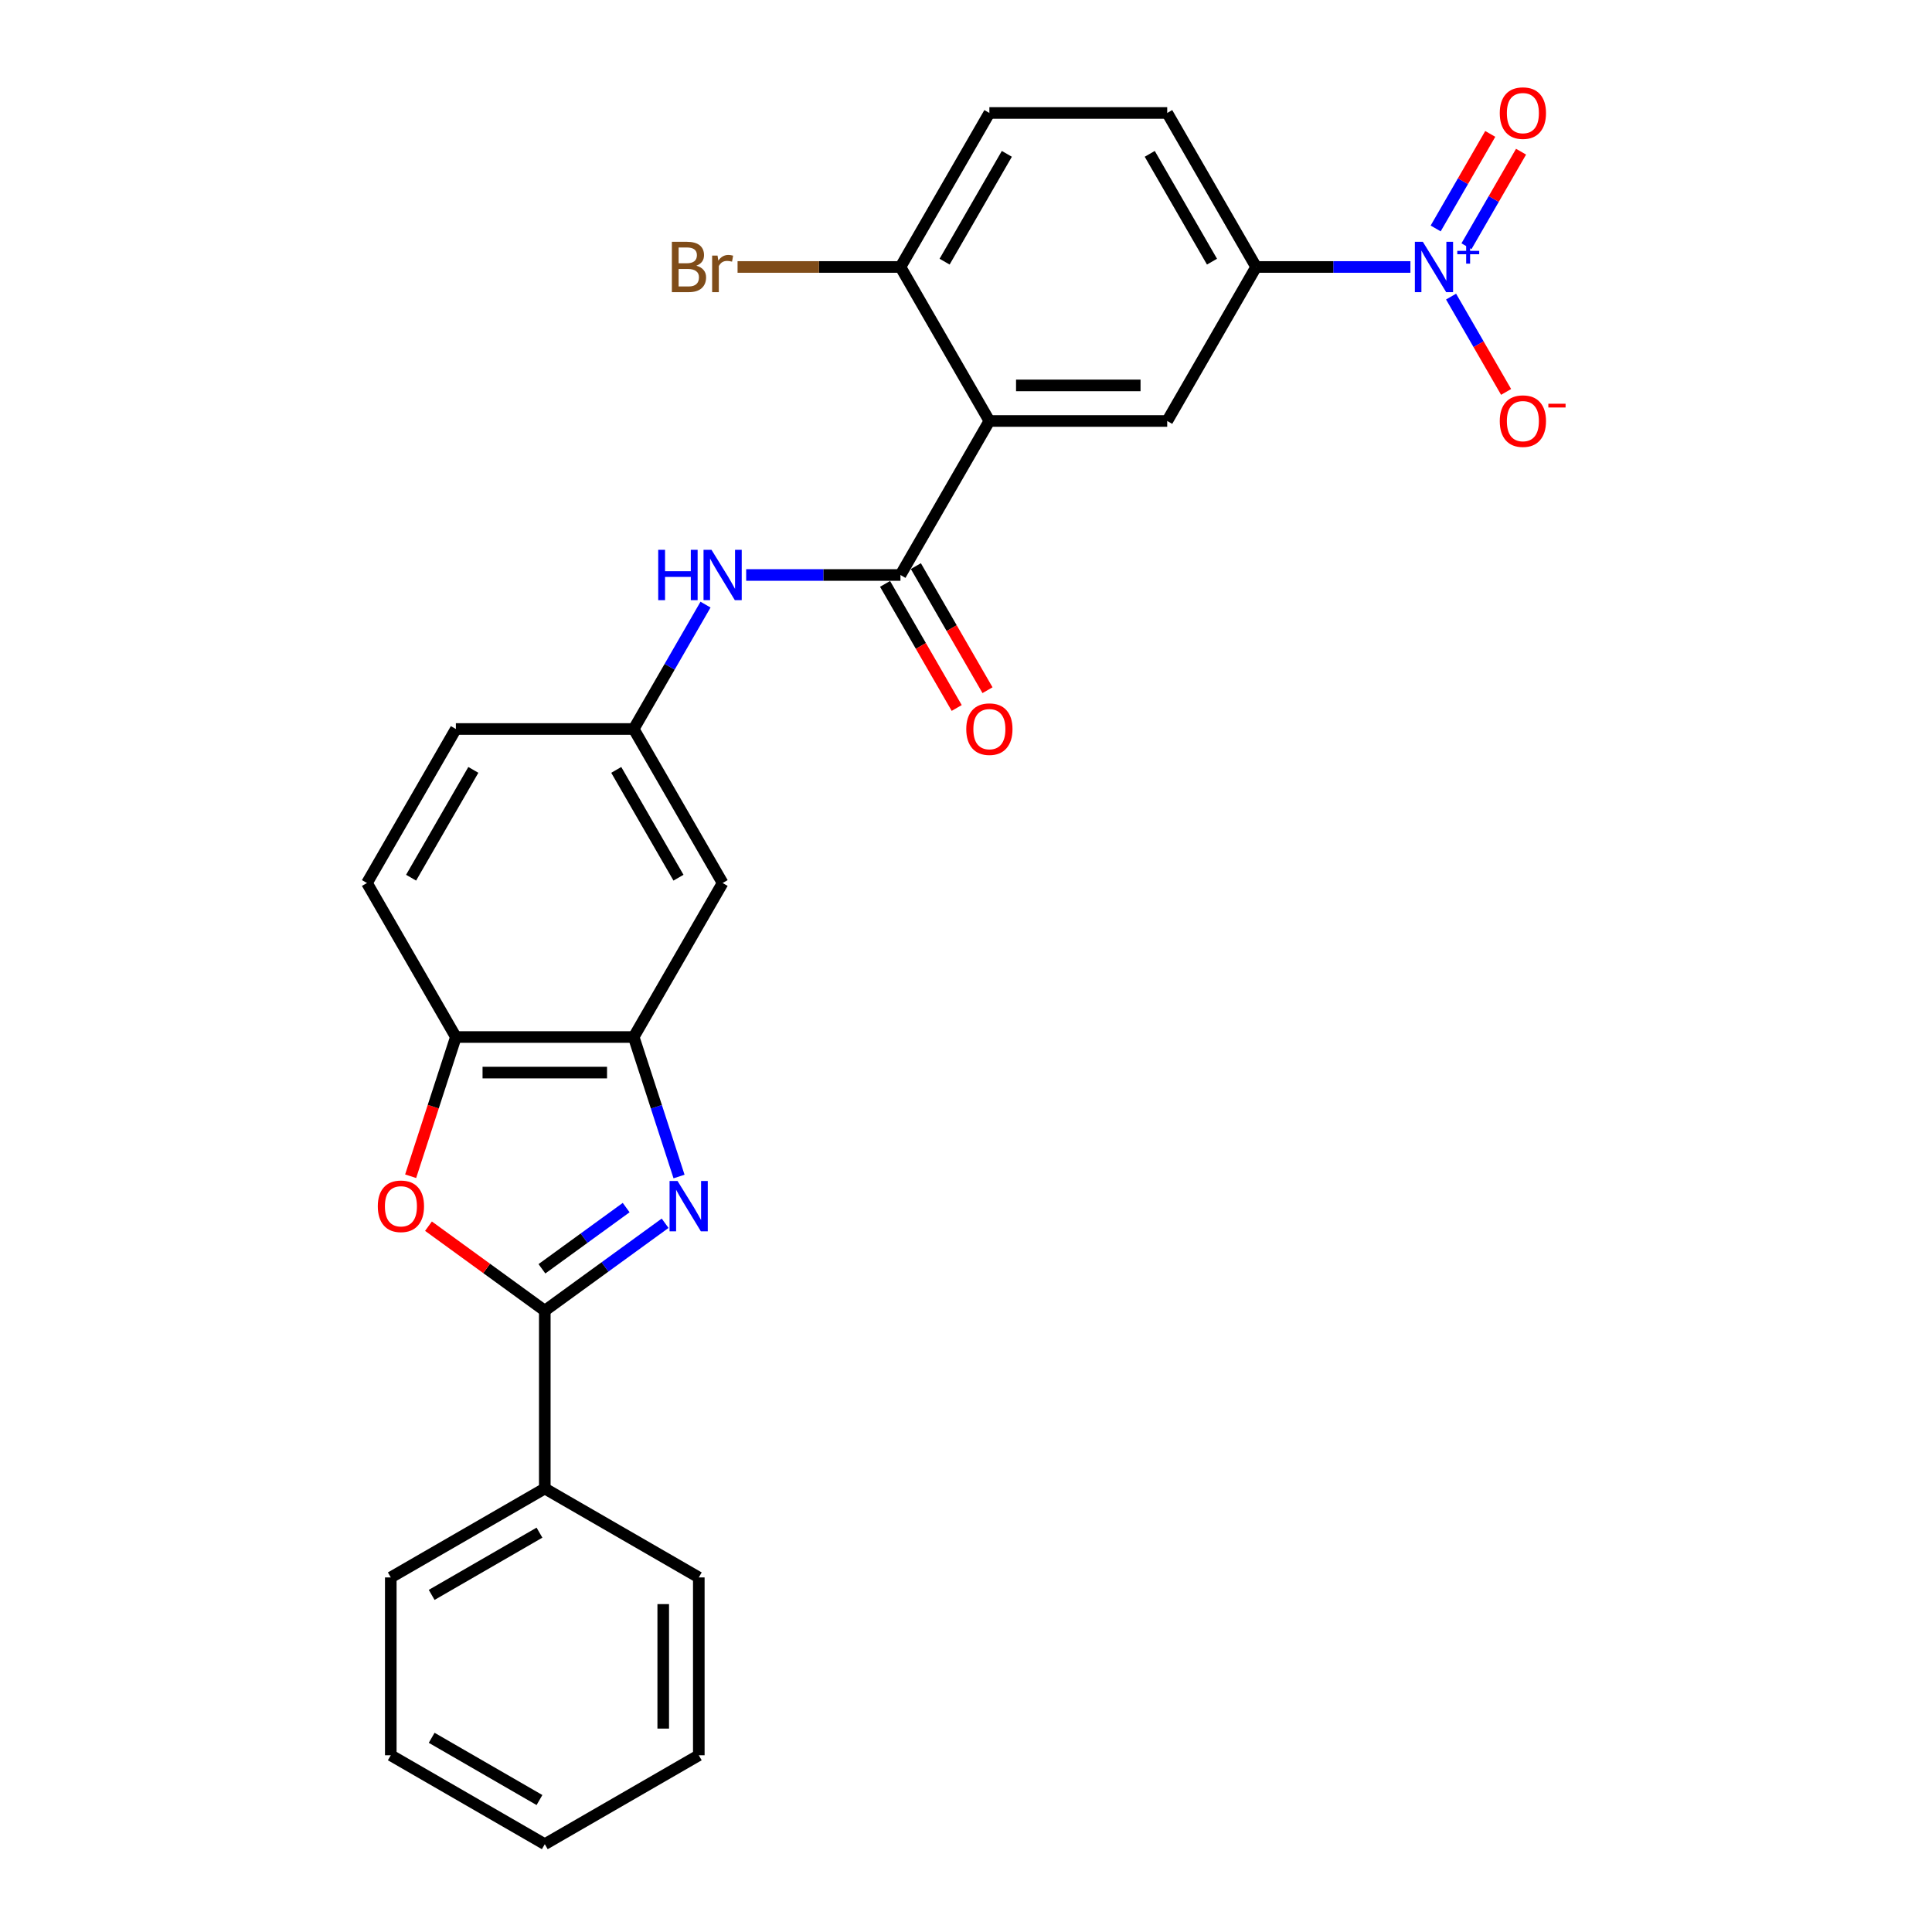 <?xml version='1.0' encoding='iso-8859-1'?>
<svg version='1.1' baseProfile='full'
              xmlns='http://www.w3.org/2000/svg'
                      xmlns:rdkit='http://www.rdkit.org/xml'
                      xmlns:xlink='http://www.w3.org/1999/xlink'
                  xml:space='preserve'
width='1000px' height='1000px' viewBox='0 0 1000 1000'>
<!-- END OF HEADER -->
<rect style='opacity:1.0;fill:#FFFFFF;stroke:none' width='1000' height='1000' x='0' y='0'> </rect>
<path class='bond-0' d='M 344.264,633.156 L 313.124,655.78' style='fill:none;fill-rule:evenodd;stroke:#0000FF;stroke-width:6px;stroke-linecap:butt;stroke-linejoin:miter;stroke-opacity:1' />
<path class='bond-0' d='M 313.124,655.78 L 281.984,678.405' style='fill:none;fill-rule:evenodd;stroke:#000000;stroke-width:6px;stroke-linecap:butt;stroke-linejoin:miter;stroke-opacity:1' />
<path class='bond-0' d='M 324.101,625.049 L 302.303,640.887' style='fill:none;fill-rule:evenodd;stroke:#0000FF;stroke-width:6px;stroke-linecap:butt;stroke-linejoin:miter;stroke-opacity:1' />
<path class='bond-0' d='M 302.303,640.887 L 280.505,656.724' style='fill:none;fill-rule:evenodd;stroke:#000000;stroke-width:6px;stroke-linecap:butt;stroke-linejoin:miter;stroke-opacity:1' />
<path class='bond-5' d='M 351.469,608.966 L 339.738,572.863' style='fill:none;fill-rule:evenodd;stroke:#0000FF;stroke-width:6px;stroke-linecap:butt;stroke-linejoin:miter;stroke-opacity:1' />
<path class='bond-5' d='M 339.738,572.863 L 328.007,536.759' style='fill:none;fill-rule:evenodd;stroke:#000000;stroke-width:6px;stroke-linecap:butt;stroke-linejoin:miter;stroke-opacity:1' />
<path class='bond-4' d='M 281.984,678.405 L 251.884,656.536' style='fill:none;fill-rule:evenodd;stroke:#000000;stroke-width:6px;stroke-linecap:butt;stroke-linejoin:miter;stroke-opacity:1' />
<path class='bond-4' d='M 251.884,656.536 L 221.784,634.667' style='fill:none;fill-rule:evenodd;stroke:#FF0000;stroke-width:6px;stroke-linecap:butt;stroke-linejoin:miter;stroke-opacity:1' />
<path class='bond-15' d='M 281.984,678.405 L 281.984,770.452' style='fill:none;fill-rule:evenodd;stroke:#000000;stroke-width:6px;stroke-linecap:butt;stroke-linejoin:miter;stroke-opacity:1' />
<path class='bond-1' d='M 512.101,217.9 L 466.077,297.615' style='fill:none;fill-rule:evenodd;stroke:#000000;stroke-width:6px;stroke-linecap:butt;stroke-linejoin:miter;stroke-opacity:1' />
<path class='bond-6' d='M 512.101,217.9 L 604.148,217.9' style='fill:none;fill-rule:evenodd;stroke:#000000;stroke-width:6px;stroke-linecap:butt;stroke-linejoin:miter;stroke-opacity:1' />
<path class='bond-6' d='M 525.908,199.491 L 590.341,199.491' style='fill:none;fill-rule:evenodd;stroke:#000000;stroke-width:6px;stroke-linecap:butt;stroke-linejoin:miter;stroke-opacity:1' />
<path class='bond-11' d='M 512.101,217.9 L 466.077,138.185' style='fill:none;fill-rule:evenodd;stroke:#000000;stroke-width:6px;stroke-linecap:butt;stroke-linejoin:miter;stroke-opacity:1' />
<path class='bond-2' d='M 730.031,138.185 L 690.101,138.185' style='fill:none;fill-rule:evenodd;stroke:#0000FF;stroke-width:6px;stroke-linecap:butt;stroke-linejoin:miter;stroke-opacity:1' />
<path class='bond-2' d='M 690.101,138.185 L 650.171,138.185' style='fill:none;fill-rule:evenodd;stroke:#000000;stroke-width:6px;stroke-linecap:butt;stroke-linejoin:miter;stroke-opacity:1' />
<path class='bond-12' d='M 751.072,153.52 L 765.315,178.19' style='fill:none;fill-rule:evenodd;stroke:#0000FF;stroke-width:6px;stroke-linecap:butt;stroke-linejoin:miter;stroke-opacity:1' />
<path class='bond-12' d='M 765.315,178.19 L 779.558,202.86' style='fill:none;fill-rule:evenodd;stroke:#FF0000;stroke-width:6px;stroke-linecap:butt;stroke-linejoin:miter;stroke-opacity:1' />
<path class='bond-14' d='M 759.043,127.452 L 773.169,102.985' style='fill:none;fill-rule:evenodd;stroke:#0000FF;stroke-width:6px;stroke-linecap:butt;stroke-linejoin:miter;stroke-opacity:1' />
<path class='bond-14' d='M 773.169,102.985 L 787.296,78.517' style='fill:none;fill-rule:evenodd;stroke:#FF0000;stroke-width:6px;stroke-linecap:butt;stroke-linejoin:miter;stroke-opacity:1' />
<path class='bond-14' d='M 743.1,118.248 L 757.226,93.78' style='fill:none;fill-rule:evenodd;stroke:#0000FF;stroke-width:6px;stroke-linecap:butt;stroke-linejoin:miter;stroke-opacity:1' />
<path class='bond-14' d='M 757.226,93.78 L 771.353,69.312' style='fill:none;fill-rule:evenodd;stroke:#FF0000;stroke-width:6px;stroke-linecap:butt;stroke-linejoin:miter;stroke-opacity:1' />
<path class='bond-3' d='M 466.077,297.615 L 426.147,297.615' style='fill:none;fill-rule:evenodd;stroke:#000000;stroke-width:6px;stroke-linecap:butt;stroke-linejoin:miter;stroke-opacity:1' />
<path class='bond-3' d='M 426.147,297.615 L 386.218,297.615' style='fill:none;fill-rule:evenodd;stroke:#0000FF;stroke-width:6px;stroke-linecap:butt;stroke-linejoin:miter;stroke-opacity:1' />
<path class='bond-16' d='M 458.106,302.217 L 476.648,334.333' style='fill:none;fill-rule:evenodd;stroke:#000000;stroke-width:6px;stroke-linecap:butt;stroke-linejoin:miter;stroke-opacity:1' />
<path class='bond-16' d='M 476.648,334.333 L 495.191,366.45' style='fill:none;fill-rule:evenodd;stroke:#FF0000;stroke-width:6px;stroke-linecap:butt;stroke-linejoin:miter;stroke-opacity:1' />
<path class='bond-16' d='M 474.049,293.012 L 492.591,325.129' style='fill:none;fill-rule:evenodd;stroke:#000000;stroke-width:6px;stroke-linecap:butt;stroke-linejoin:miter;stroke-opacity:1' />
<path class='bond-16' d='M 492.591,325.129 L 511.134,357.245' style='fill:none;fill-rule:evenodd;stroke:#FF0000;stroke-width:6px;stroke-linecap:butt;stroke-linejoin:miter;stroke-opacity:1' />
<path class='bond-27' d='M 212.547,608.819 L 224.254,572.789' style='fill:none;fill-rule:evenodd;stroke:#FF0000;stroke-width:6px;stroke-linecap:butt;stroke-linejoin:miter;stroke-opacity:1' />
<path class='bond-27' d='M 224.254,572.789 L 235.96,536.759' style='fill:none;fill-rule:evenodd;stroke:#000000;stroke-width:6px;stroke-linecap:butt;stroke-linejoin:miter;stroke-opacity:1' />
<path class='bond-8' d='M 328.007,536.759 L 235.96,536.759' style='fill:none;fill-rule:evenodd;stroke:#000000;stroke-width:6px;stroke-linecap:butt;stroke-linejoin:miter;stroke-opacity:1' />
<path class='bond-8' d='M 314.2,555.169 L 249.767,555.169' style='fill:none;fill-rule:evenodd;stroke:#000000;stroke-width:6px;stroke-linecap:butt;stroke-linejoin:miter;stroke-opacity:1' />
<path class='bond-10' d='M 328.007,536.759 L 374.031,457.045' style='fill:none;fill-rule:evenodd;stroke:#000000;stroke-width:6px;stroke-linecap:butt;stroke-linejoin:miter;stroke-opacity:1' />
<path class='bond-7' d='M 604.148,217.9 L 650.171,138.185' style='fill:none;fill-rule:evenodd;stroke:#000000;stroke-width:6px;stroke-linecap:butt;stroke-linejoin:miter;stroke-opacity:1' />
<path class='bond-30' d='M 650.171,138.185 L 604.148,58.47' style='fill:none;fill-rule:evenodd;stroke:#000000;stroke-width:6px;stroke-linecap:butt;stroke-linejoin:miter;stroke-opacity:1' />
<path class='bond-30' d='M 627.325,135.432 L 595.108,79.632' style='fill:none;fill-rule:evenodd;stroke:#000000;stroke-width:6px;stroke-linecap:butt;stroke-linejoin:miter;stroke-opacity:1' />
<path class='bond-18' d='M 235.96,536.759 L 189.937,457.045' style='fill:none;fill-rule:evenodd;stroke:#000000;stroke-width:6px;stroke-linecap:butt;stroke-linejoin:miter;stroke-opacity:1' />
<path class='bond-9' d='M 365.177,312.95 L 346.592,345.14' style='fill:none;fill-rule:evenodd;stroke:#0000FF;stroke-width:6px;stroke-linecap:butt;stroke-linejoin:miter;stroke-opacity:1' />
<path class='bond-9' d='M 346.592,345.14 L 328.007,377.33' style='fill:none;fill-rule:evenodd;stroke:#000000;stroke-width:6px;stroke-linecap:butt;stroke-linejoin:miter;stroke-opacity:1' />
<path class='bond-13' d='M 374.031,457.045 L 328.007,377.33' style='fill:none;fill-rule:evenodd;stroke:#000000;stroke-width:6px;stroke-linecap:butt;stroke-linejoin:miter;stroke-opacity:1' />
<path class='bond-13' d='M 351.184,454.292 L 318.968,398.492' style='fill:none;fill-rule:evenodd;stroke:#000000;stroke-width:6px;stroke-linecap:butt;stroke-linejoin:miter;stroke-opacity:1' />
<path class='bond-19' d='M 466.077,138.185 L 512.101,58.47' style='fill:none;fill-rule:evenodd;stroke:#000000;stroke-width:6px;stroke-linecap:butt;stroke-linejoin:miter;stroke-opacity:1' />
<path class='bond-19' d='M 488.924,135.432 L 521.14,79.632' style='fill:none;fill-rule:evenodd;stroke:#000000;stroke-width:6px;stroke-linecap:butt;stroke-linejoin:miter;stroke-opacity:1' />
<path class='bond-21' d='M 466.077,138.185 L 423.92,138.185' style='fill:none;fill-rule:evenodd;stroke:#000000;stroke-width:6px;stroke-linecap:butt;stroke-linejoin:miter;stroke-opacity:1' />
<path class='bond-21' d='M 423.92,138.185 L 381.763,138.185' style='fill:none;fill-rule:evenodd;stroke:#7F4C19;stroke-width:6px;stroke-linecap:butt;stroke-linejoin:miter;stroke-opacity:1' />
<path class='bond-20' d='M 328.007,377.33 L 235.96,377.33' style='fill:none;fill-rule:evenodd;stroke:#000000;stroke-width:6px;stroke-linecap:butt;stroke-linejoin:miter;stroke-opacity:1' />
<path class='bond-22' d='M 281.984,770.452 L 202.269,816.475' style='fill:none;fill-rule:evenodd;stroke:#000000;stroke-width:6px;stroke-linecap:butt;stroke-linejoin:miter;stroke-opacity:1' />
<path class='bond-22' d='M 279.231,793.298 L 223.431,825.515' style='fill:none;fill-rule:evenodd;stroke:#000000;stroke-width:6px;stroke-linecap:butt;stroke-linejoin:miter;stroke-opacity:1' />
<path class='bond-23' d='M 281.984,770.452 L 361.699,816.475' style='fill:none;fill-rule:evenodd;stroke:#000000;stroke-width:6px;stroke-linecap:butt;stroke-linejoin:miter;stroke-opacity:1' />
<path class='bond-17' d='M 604.148,58.47 L 512.101,58.47' style='fill:none;fill-rule:evenodd;stroke:#000000;stroke-width:6px;stroke-linecap:butt;stroke-linejoin:miter;stroke-opacity:1' />
<path class='bond-28' d='M 189.937,457.045 L 235.96,377.33' style='fill:none;fill-rule:evenodd;stroke:#000000;stroke-width:6px;stroke-linecap:butt;stroke-linejoin:miter;stroke-opacity:1' />
<path class='bond-28' d='M 212.783,454.292 L 245,398.492' style='fill:none;fill-rule:evenodd;stroke:#000000;stroke-width:6px;stroke-linecap:butt;stroke-linejoin:miter;stroke-opacity:1' />
<path class='bond-24' d='M 202.269,816.475 L 202.269,908.522' style='fill:none;fill-rule:evenodd;stroke:#000000;stroke-width:6px;stroke-linecap:butt;stroke-linejoin:miter;stroke-opacity:1' />
<path class='bond-25' d='M 361.699,816.475 L 361.699,908.522' style='fill:none;fill-rule:evenodd;stroke:#000000;stroke-width:6px;stroke-linecap:butt;stroke-linejoin:miter;stroke-opacity:1' />
<path class='bond-25' d='M 343.289,830.282 L 343.289,894.715' style='fill:none;fill-rule:evenodd;stroke:#000000;stroke-width:6px;stroke-linecap:butt;stroke-linejoin:miter;stroke-opacity:1' />
<path class='bond-29' d='M 202.269,908.522 L 281.984,954.545' style='fill:none;fill-rule:evenodd;stroke:#000000;stroke-width:6px;stroke-linecap:butt;stroke-linejoin:miter;stroke-opacity:1' />
<path class='bond-29' d='M 223.431,899.483 L 279.231,931.699' style='fill:none;fill-rule:evenodd;stroke:#000000;stroke-width:6px;stroke-linecap:butt;stroke-linejoin:miter;stroke-opacity:1' />
<path class='bond-26' d='M 361.699,908.522 L 281.984,954.545' style='fill:none;fill-rule:evenodd;stroke:#000000;stroke-width:6px;stroke-linecap:butt;stroke-linejoin:miter;stroke-opacity:1' />
<path  class='atom-0' d='M 350.689 611.267
L 359.231 625.074
Q 360.078 626.437, 361.44 628.904
Q 362.802 631.37, 362.876 631.518
L 362.876 611.267
L 366.337 611.267
L 366.337 637.335
L 362.766 637.335
L 353.598 622.239
Q 352.53 620.472, 351.389 618.447
Q 350.284 616.422, 349.953 615.796
L 349.953 637.335
L 346.565 637.335
L 346.565 611.267
L 350.689 611.267
' fill='#0000FF'/>
<path  class='atom-3' d='M 736.456 125.151
L 744.998 138.958
Q 745.845 140.32, 747.207 142.787
Q 748.569 145.254, 748.643 145.401
L 748.643 125.151
L 752.104 125.151
L 752.104 151.219
L 748.532 151.219
L 739.364 136.123
Q 738.297 134.356, 737.155 132.331
Q 736.051 130.306, 735.719 129.68
L 735.719 151.219
L 732.332 151.219
L 732.332 125.151
L 736.456 125.151
' fill='#0000FF'/>
<path  class='atom-3' d='M 754.291 129.85
L 758.884 129.85
L 758.884 125.014
L 760.925 125.014
L 760.925 129.85
L 765.639 129.85
L 765.639 131.6
L 760.925 131.6
L 760.925 136.46
L 758.884 136.46
L 758.884 131.6
L 754.291 131.6
L 754.291 129.85
' fill='#0000FF'/>
<path  class='atom-5' d='M 195.55 624.375
Q 195.55 618.116, 198.643 614.618
Q 201.736 611.12, 207.516 611.12
Q 213.297 611.12, 216.39 614.618
Q 219.482 618.116, 219.482 624.375
Q 219.482 630.708, 216.353 634.316
Q 213.223 637.887, 207.516 637.887
Q 201.773 637.887, 198.643 634.316
Q 195.55 630.744, 195.55 624.375
M 207.516 634.942
Q 211.493 634.942, 213.628 632.291
Q 215.801 629.603, 215.801 624.375
Q 215.801 619.257, 213.628 616.68
Q 211.493 614.066, 207.516 614.066
Q 203.54 614.066, 201.368 616.643
Q 199.232 619.22, 199.232 624.375
Q 199.232 629.64, 201.368 632.291
Q 203.54 634.942, 207.516 634.942
' fill='#FF0000'/>
<path  class='atom-10' d='M 340.691 284.581
L 344.226 284.581
L 344.226 295.663
L 357.554 295.663
L 357.554 284.581
L 361.089 284.581
L 361.089 310.649
L 357.554 310.649
L 357.554 298.609
L 344.226 298.609
L 344.226 310.649
L 340.691 310.649
L 340.691 284.581
' fill='#0000FF'/>
<path  class='atom-10' d='M 368.268 284.581
L 376.81 298.388
Q 377.657 299.75, 379.02 302.217
Q 380.382 304.684, 380.455 304.831
L 380.455 284.581
L 383.916 284.581
L 383.916 310.649
L 380.345 310.649
L 371.177 295.553
Q 370.109 293.786, 368.968 291.761
Q 367.863 289.736, 367.532 289.11
L 367.532 310.649
L 364.145 310.649
L 364.145 284.581
L 368.268 284.581
' fill='#0000FF'/>
<path  class='atom-13' d='M 776.275 217.974
Q 776.275 211.714, 779.368 208.217
Q 782.461 204.719, 788.241 204.719
Q 794.022 204.719, 797.115 208.217
Q 800.207 211.714, 800.207 217.974
Q 800.207 224.306, 797.078 227.915
Q 793.948 231.486, 788.241 231.486
Q 782.498 231.486, 779.368 227.915
Q 776.275 224.343, 776.275 217.974
M 788.241 228.54
Q 792.218 228.54, 794.353 225.89
Q 796.526 223.202, 796.526 217.974
Q 796.526 212.856, 794.353 210.278
Q 792.218 207.664, 788.241 207.664
Q 784.265 207.664, 782.093 210.242
Q 779.957 212.819, 779.957 217.974
Q 779.957 223.239, 782.093 225.89
Q 784.265 228.54, 788.241 228.54
' fill='#FF0000'/>
<path  class='atom-13' d='M 801.422 208.974
L 810.341 208.974
L 810.341 210.918
L 801.422 210.918
L 801.422 208.974
' fill='#FF0000'/>
<path  class='atom-15' d='M 776.275 58.544
Q 776.275 52.285, 779.368 48.787
Q 782.461 45.289, 788.241 45.289
Q 794.022 45.289, 797.115 48.787
Q 800.207 52.285, 800.207 58.544
Q 800.207 64.877, 797.078 68.485
Q 793.948 72.056, 788.241 72.056
Q 782.498 72.056, 779.368 68.485
Q 776.275 64.913, 776.275 58.544
M 788.241 69.111
Q 792.218 69.111, 794.353 66.46
Q 796.526 63.772, 796.526 58.544
Q 796.526 53.426, 794.353 50.849
Q 792.218 48.234, 788.241 48.234
Q 784.265 48.234, 782.093 50.812
Q 779.957 53.389, 779.957 58.544
Q 779.957 63.809, 782.093 66.46
Q 784.265 69.111, 788.241 69.111
' fill='#FF0000'/>
<path  class='atom-17' d='M 500.135 377.403
Q 500.135 371.144, 503.228 367.646
Q 506.32 364.149, 512.101 364.149
Q 517.881 364.149, 520.974 367.646
Q 524.067 371.144, 524.067 377.403
Q 524.067 383.736, 520.937 387.344
Q 517.808 390.916, 512.101 390.916
Q 506.357 390.916, 503.228 387.344
Q 500.135 383.773, 500.135 377.403
M 512.101 387.97
Q 516.077 387.97, 518.213 385.319
Q 520.385 382.632, 520.385 377.403
Q 520.385 372.286, 518.213 369.708
Q 516.077 367.094, 512.101 367.094
Q 508.124 367.094, 505.952 369.671
Q 503.817 372.249, 503.817 377.403
Q 503.817 382.668, 505.952 385.319
Q 508.124 387.97, 512.101 387.97
' fill='#FF0000'/>
<path  class='atom-22' d='M 360.426 137.522
Q 362.93 138.222, 364.182 139.768
Q 365.47 141.278, 365.47 143.524
Q 365.47 147.132, 363.151 149.194
Q 360.868 151.219, 356.523 151.219
L 347.76 151.219
L 347.76 125.151
L 355.456 125.151
Q 359.911 125.151, 362.157 126.955
Q 364.402 128.759, 364.402 132.073
Q 364.402 136.013, 360.426 137.522
M 351.258 128.097
L 351.258 136.27
L 355.456 136.27
Q 358.033 136.27, 359.358 135.239
Q 360.721 134.172, 360.721 132.073
Q 360.721 128.097, 355.456 128.097
L 351.258 128.097
M 356.523 148.273
Q 359.064 148.273, 360.426 147.058
Q 361.788 145.843, 361.788 143.524
Q 361.788 141.388, 360.279 140.32
Q 358.806 139.216, 355.971 139.216
L 351.258 139.216
L 351.258 148.273
L 356.523 148.273
' fill='#7F4C19'/>
<path  class='atom-22' d='M 371.398 132.294
L 371.803 134.908
Q 373.791 131.963, 377.031 131.963
Q 378.062 131.963, 379.461 132.331
L 378.909 135.424
Q 377.326 135.055, 376.442 135.055
Q 374.896 135.055, 373.865 135.681
Q 372.871 136.27, 372.061 137.706
L 372.061 151.219
L 368.6 151.219
L 368.6 132.294
L 371.398 132.294
' fill='#7F4C19'/>
</svg>
